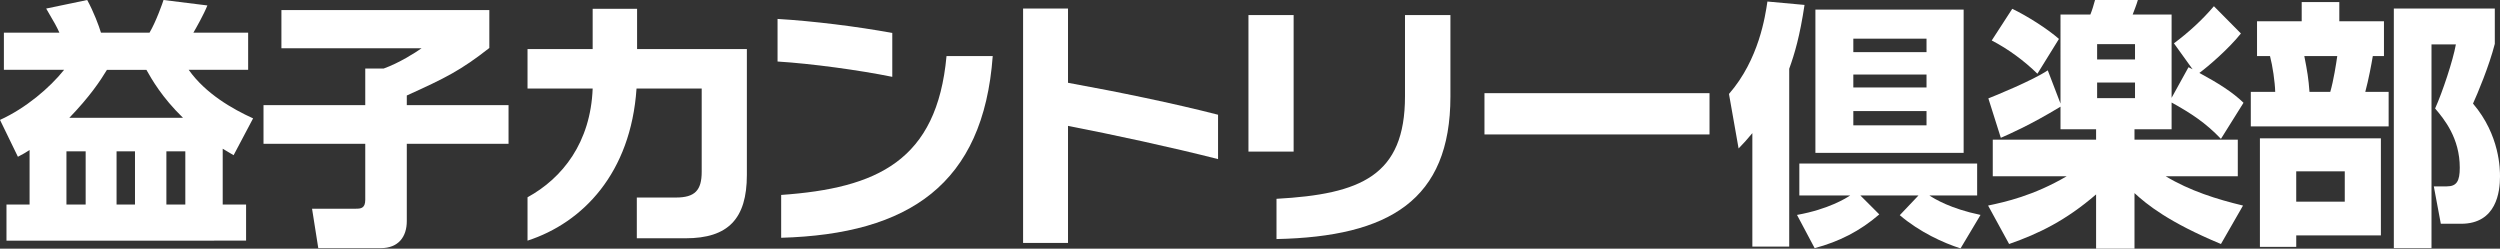 <?xml version="1.0" encoding="UTF-8"?>
<svg id="_レイヤー_1" xmlns="http://www.w3.org/2000/svg" version="1.1" viewBox="0 0 109.189 10.861">
  <rect x="0" y="0" width="109.189" height="10.861" fill="#333333" stroke="none"/>
  <!-- Generator: Adobe Illustrator 29.8.1, SVG Export Plug-In . SVG Version: 2.1.1 Build 2)  -->
  <defs>
    <style>
      .st0 {
        fill: #fff;
      }
    </style>
  </defs>
  <path class="st0" d="M1.292,6.553c-.193.125-.272.169-.51.294l-.782-1.61c1.122-.51,2.165-1.394,2.8-2.187H.17v-1.622h2.425c-.135-.294-.18-.374-.578-1.054l1.792-.374c.284.521.51,1.122.601,1.428h2.12c.295-.498.59-1.349.612-1.428l1.916.238c-.159.397-.487.975-.612,1.19h2.392v1.622h-2.596c.737,1.043,1.916,1.712,2.812,2.12l-.851,1.609c-.249-.147-.317-.192-.476-.283v2.437h1.021v1.577H.283v-1.577h1.009v-2.38ZM2.902,8.933h.839v-2.324h-.839v2.324ZM7.993,5.146c-.93-.906-1.361-1.677-1.599-2.096h-1.723c-.295.487-.748,1.167-1.644,2.096h4.966ZM5.091,8.933h.805v-2.324h-.805v2.324ZM7.267,8.933h.827v-2.324h-.827v2.324Z"/>
  <path class="st0" d="M12.291.441h9.081v1.655c-1.247.976-1.904,1.305-3.605,2.075v.42h4.444v1.689h-4.444v3.379c0,.679-.363,1.178-1.134,1.178h-2.732l-.272-1.722h1.916c.204,0,.408-.012.408-.386v-2.449h-4.444v-1.689h4.444v-1.598h.805c.669-.239,1.384-.693,1.655-.885h-6.122V.441Z"/>
  <path class="st0" d="M29.945,10.407h-2.132v-1.78h1.712c.827,0,1.122-.318,1.122-1.122v-3.639h-2.846c-.249,3.695-2.346,5.861-4.761,6.644v-1.894c1.531-.839,2.755-2.393,2.845-4.75h-2.845v-1.724h2.845V.385h1.94v1.757h4.795v5.498c0,1.916-.817,2.767-2.675,2.767"/>
  <path class="st0" d="M33.96,2.687V.827c1.541.091,3.469.329,5.011.613v1.916c-1.452-.295-3.538-.578-5.011-.669M34.118,10.385v-1.871c4.184-.294,6.803-1.484,7.222-6.066h2.018c-.408,5.601-3.662,7.778-9.24,7.937"/>
  <path class="st0" d="M46.646,5.498v5.113h-1.962V.374h1.962v3.242c2.188.397,4.614.896,6.553,1.395v1.938c-2.041-.521-4.57-1.065-6.553-1.451"/>
  <path class="st0" d="M54.527.657h1.973v5.964h-1.973V.657ZM55.752,10.441v-1.758c3.685-.203,5.612-1.009,5.612-4.477V.657h1.984v3.559c0,4.525-2.676,6.122-7.596,6.225"/>
  <rect class="st0" x="64.835" y="4.069" width="9.829" height="1.803"/>
  <path class="st0" d="M78.145,10.77h-1.61v-4.955c-.238.284-.397.465-.601.669l-.42-2.381c1.316-1.507,1.588-3.423,1.679-4.036l1.621.148c-.204,1.36-.431,2.132-.669,2.789v7.766ZM85.628,10.849c-.748-.238-1.791-.714-2.654-1.451l.817-.861h-2.539l.827.827c-.839.726-1.757,1.191-2.823,1.474l-.771-1.451c1.383-.249,2.154-.737,2.324-.85h-2.222v-1.395h7.766v1.395h-2.086c.239.158.93.578,2.234.85l-.873,1.462ZM85.763,6.678h-6.474V.419h6.474v6.259ZM80.945,2.278h3.197v-.589h-3.197v.589ZM80.945,3.82h3.197v-.566h-3.197v.566ZM80.945,5.475h3.197v-.623h-3.197v.623Z"/>
  <path class="st0" d="M91.548,5.645h-1.554v-.986c-1.326.805-2.268,1.213-2.607,1.36l-.544-1.722c.237-.091,1.938-.783,2.595-1.225l.556,1.451V.635h1.304c.079-.194.147-.42.204-.635h1.871c-.057.204-.182.51-.227.635h1.7v3.638l.738-1.337c.09.045.113.057.18.09l-.816-1.134c.624-.464,1.236-1.019,1.746-1.621l1.18,1.191c-.533.669-1.429,1.44-1.815,1.723.817.443,1.452.839,1.928,1.304l-.986,1.576c-.669-.703-1.316-1.123-2.155-1.588v1.168h-1.621v.454h4.512v1.598h-3.151c1.054.636,2.245,1.01,3.379,1.281l-.964,1.679c-2.29-.953-3.232-1.724-3.776-2.223v2.427h-1.677v-2.37c-1.316,1.134-2.494,1.712-3.799,2.166l-.918-1.679c.748-.158,1.984-.43,3.435-1.281h-3.231v-1.598h4.513v-.454ZM87.886.385c.645.306,1.552.884,2.04,1.315l-.941,1.52c-.567-.556-1.269-1.078-1.995-1.452l.896-1.383ZM91.593,2.596h1.655v-.669h-1.655v.669ZM91.593,4.285h1.655v-.68h-1.655v.68Z"/>
  <path class="st0" d="M98.577.93h1.951V.091h1.643v.839h1.95v1.518h-.487c-.057.341-.182,1.021-.329,1.565h1.02v1.508h-6.02v-1.508h1.066c-.011-.431-.113-1.134-.227-1.565h-.567V.93ZM103.987,6.043v4.239h-3.697v.499h-1.587v-4.738h5.284ZM100.289,8.809h2.12v-1.326h-2.12v1.326ZM100.642,2.448c.136.693.182.976.226,1.565h.908c.147-.51.26-1.247.305-1.565h-1.439ZM104.552,10.838V.374h4.41v1.542c-.249.975-.76,2.188-.952,2.608,1.179,1.382,1.179,2.89,1.179,3.185,0,.657-.148,2.064-1.7,2.064h-.885l-.306-1.633h.567c.431,0,.567-.227.567-.817,0-1.292-.681-2.12-1.077-2.585.317-.702.782-2.096.907-2.799h-1.065v8.899h-1.645Z"/>
</svg>